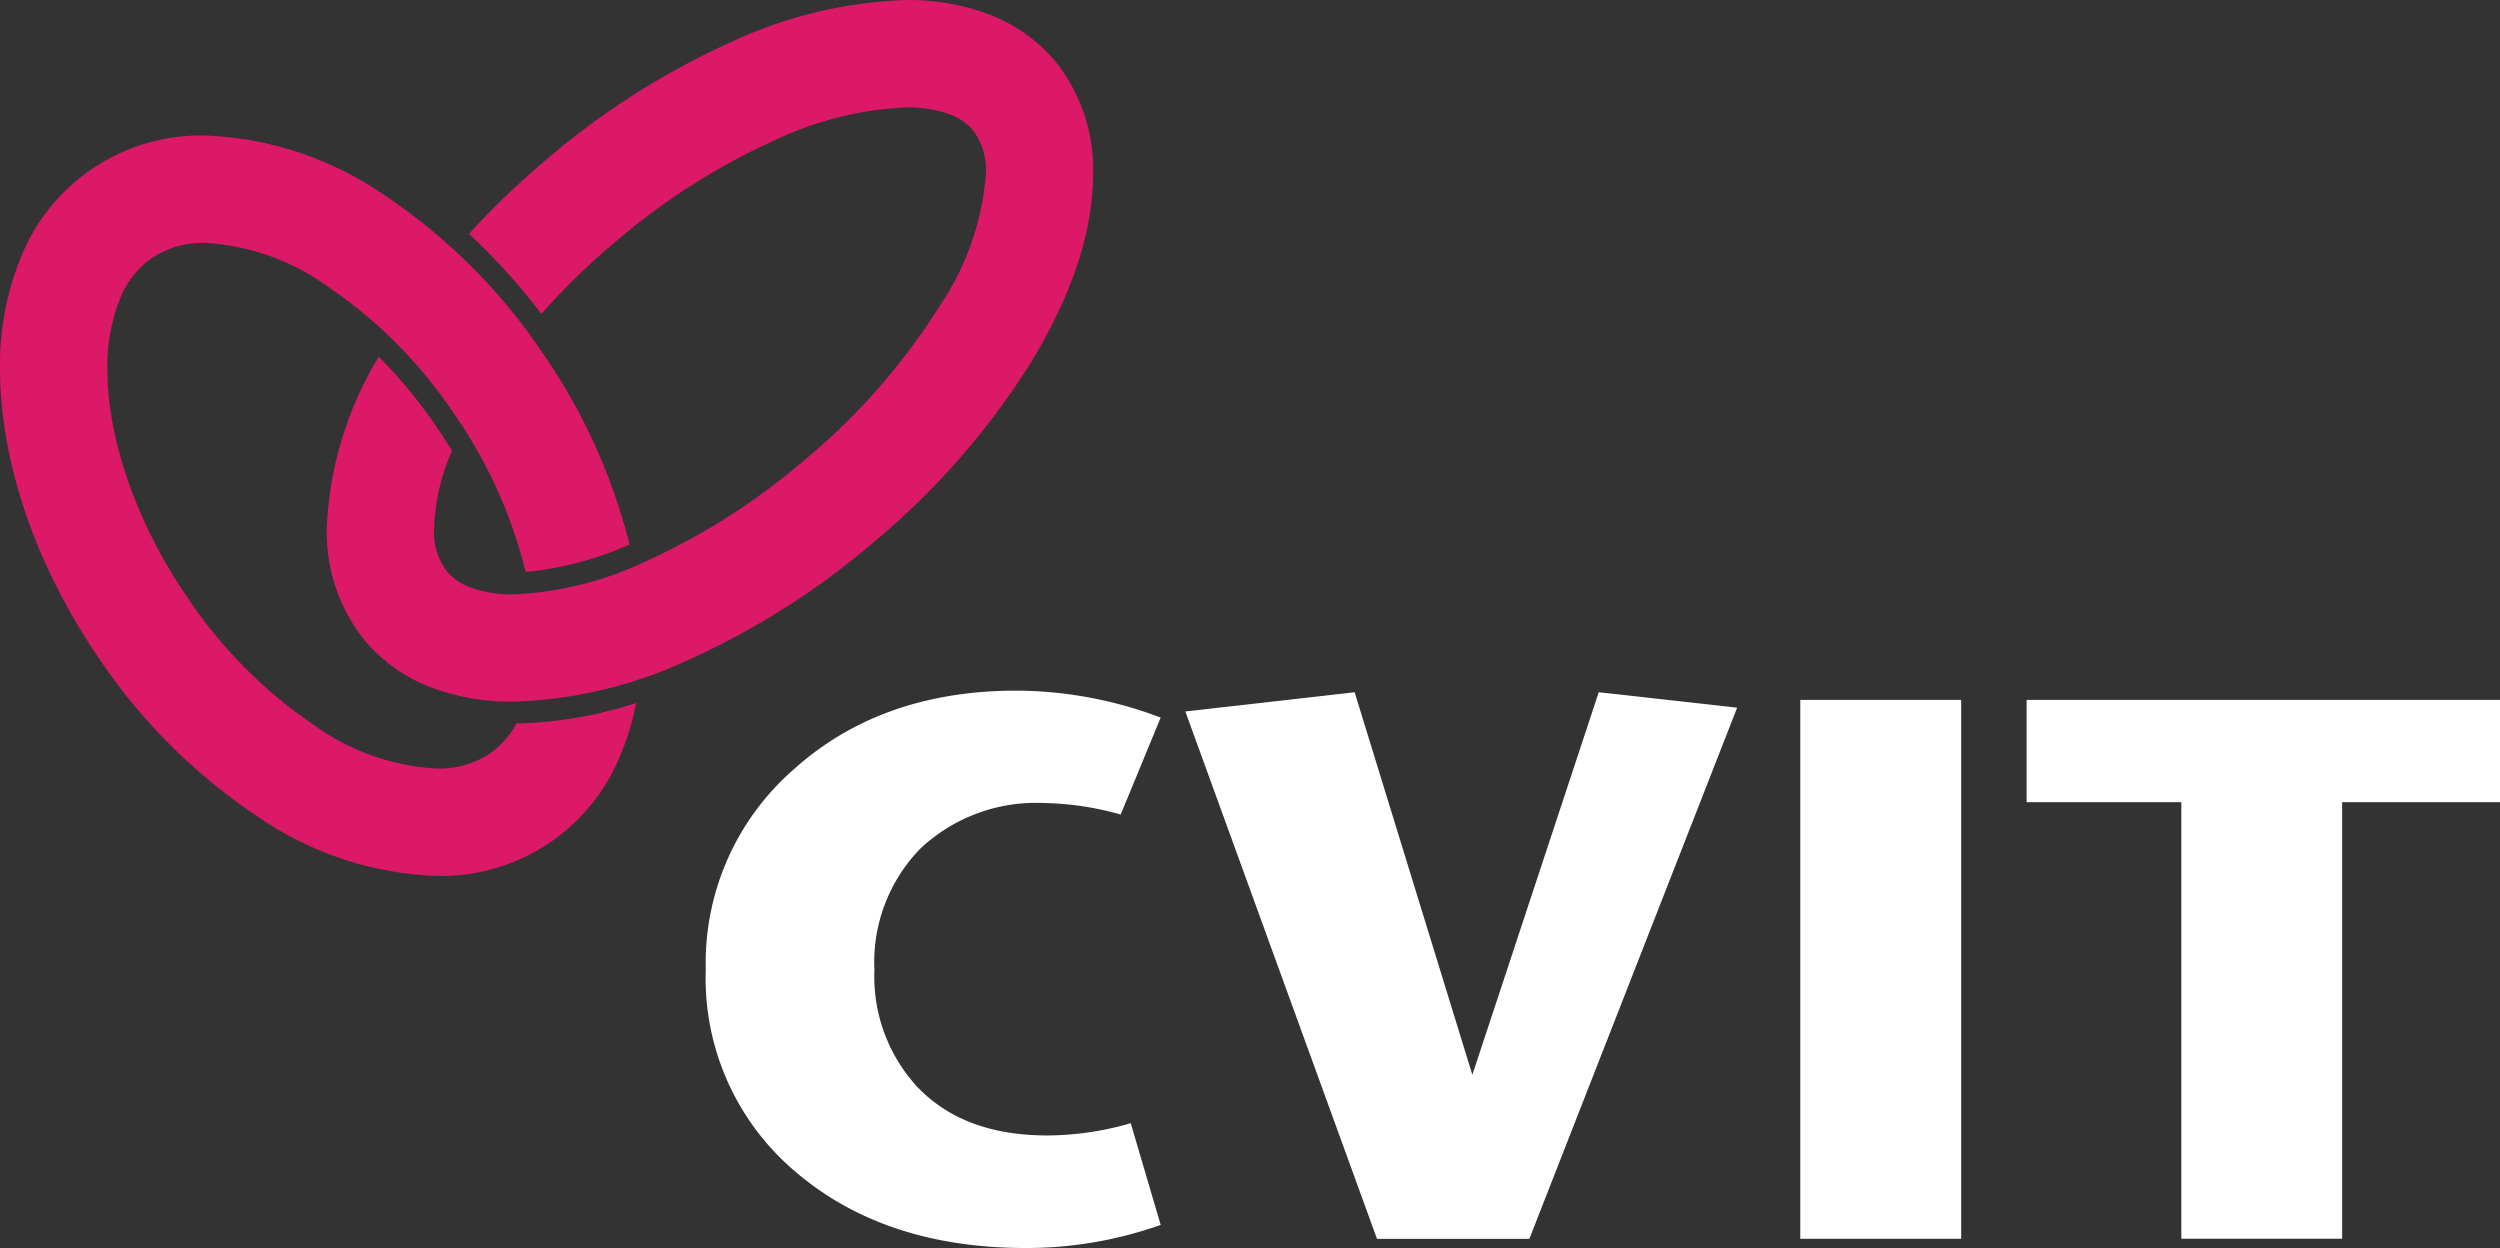 <svg xmlns="http://www.w3.org/2000/svg" xmlns:xlink="http://www.w3.org/1999/xlink" width="146.381" height="73.072" viewBox="0 0 146.381 73.072">
  <rect x="0" y="0" width="146.381" height="73.072" fill="#333333" stroke="none"/>
  <defs>
    <clipPath id="clip-path">
      <rect id="長方形_1053" data-name="長方形 1053" width="146.381" height="73.072" fill="none"/>
    </clipPath>
  </defs>
  <g id="グループ_566" data-name="グループ 566" transform="translate(0 0)">
    <g id="グループ_565" data-name="グループ 565" transform="translate(0 0.001)" clip-path="url(#clip-path)">
      <path id="パス_3398" data-name="パス 3398" d="M75.354,78.955a23.549,23.549,0,0,1-7.888,1.353q-8.292,0-13.519-4.485a14.818,14.818,0,0,1-5.229-11.829,15.033,15.033,0,0,1,5.137-11.7q5.134-4.624,13.072-4.621a24.016,24.016,0,0,1,8.427,1.578l-2.343,5.677a17.418,17.418,0,0,0-4.467-.674,9.894,9.894,0,0,0-7.251,2.657,9.529,9.529,0,0,0-2.7,7.124,9.516,9.516,0,0,0,2.475,6.8c1.808,1.923,4.356,2.883,7.663,2.883A17.752,17.752,0,0,0,73.6,73Z" transform="translate(-7.393 -7.235)" fill="#fff"/>
      <path id="パス_3399" data-name="パス 3399" d="M114.13,48.687l-12.166,31.1H93.042L81.82,48.908l9.913-1.126,6.893,22.4,7.4-22.4Z" transform="translate(-12.416 -7.251)" fill="#fff"/>
      <rect id="長方形_1052" data-name="長方形 1052" width="9.421" height="31.553" transform="translate(105.411 40.98)" fill="#fff"/>
      <path id="パス_3400" data-name="パス 3400" d="M167.609,54.3h-9.243v25.56H148.95V54.3h-9.059V48.311h27.718Z" transform="translate(-21.228 -7.331)" fill="#fff"/>
      <path id="パス_3401" data-name="パス 3401" d="M37.242,41.162a14.8,14.8,0,0,1-.917,3.054,11.318,11.318,0,0,1-10.742,7.071h-.03a19.653,19.653,0,0,1-10.578-3.554,33.618,33.618,0,0,1-9.224-9.249C2,32.954.018,26.98,0,21.6A16.713,16.713,0,0,1,1.249,15,11.348,11.348,0,0,1,12.016,7.935,19.735,19.735,0,0,1,22.6,11.488a33.729,33.729,0,0,1,8.975,8.889c.085.12.317.467.347.513a34.137,34.137,0,0,1,4.939,10.994,19.762,19.762,0,0,1-6.084,1.608,27.655,27.655,0,0,0-4.156-9.215,27.4,27.4,0,0,0-7.468-7.527,13.567,13.567,0,0,0-7.133-2.529,5.423,5.423,0,0,0-3.114.872,5.322,5.322,0,0,0-1.871,2.382A10.518,10.518,0,0,0,6.29,21.6c-.018,3.789,1.513,8.748,4.66,13.348a27.52,27.52,0,0,0,7.466,7.528A13.564,13.564,0,0,0,25.553,45a5.4,5.4,0,0,0,3.115-.869,5.029,5.029,0,0,0,1.568-1.769,24.325,24.325,0,0,0,7.007-1.2M61.792,3.592a.646.646,0,0,0-.07-.082,9.49,9.49,0,0,0-3.9-2.7A13.435,13.435,0,0,0,53.073,0a26.213,26.213,0,0,0-10.3,2.477A45.29,45.29,0,0,0,32.085,9.26a48.415,48.415,0,0,0-4.624,4.429A37.473,37.473,0,0,1,31.7,18.38a40.878,40.878,0,0,1,4.436-4.309,39.115,39.115,0,0,1,9.188-5.844,20.064,20.064,0,0,1,7.75-1.939,7.11,7.11,0,0,1,2.517.4,3.177,3.177,0,0,1,1.367.924,3.842,3.842,0,0,1,.768,2.569,15.918,15.918,0,0,1-2.69,7.707,37.9,37.9,0,0,1-8.025,9.127,39.113,39.113,0,0,1-9.187,5.848A20.048,20.048,0,0,1,30.07,34.8a7.113,7.113,0,0,1-2.517-.4,3.166,3.166,0,0,1-1.367-.926,3.786,3.786,0,0,1-.767-2.566,12.013,12.013,0,0,1,1.048-4.5c-.285-.474-.584-.947-.906-1.413a28.361,28.361,0,0,0-3.383-4.108,20.96,20.96,0,0,0-3.045,10.02,10.077,10.077,0,0,0,2.245,6.616,9.448,9.448,0,0,0,3.938,2.753,13.279,13.279,0,0,0,4.753.808,26.14,26.14,0,0,0,10.3-2.473,45.322,45.322,0,0,0,10.691-6.785A44.208,44.208,0,0,0,60.407,21.15c2.23-3.7,3.588-7.392,3.6-10.97a10.13,10.13,0,0,0-2.216-6.588" transform="translate(0 0)" fill="#db1966"/>
    </g>
  </g>
</svg>

